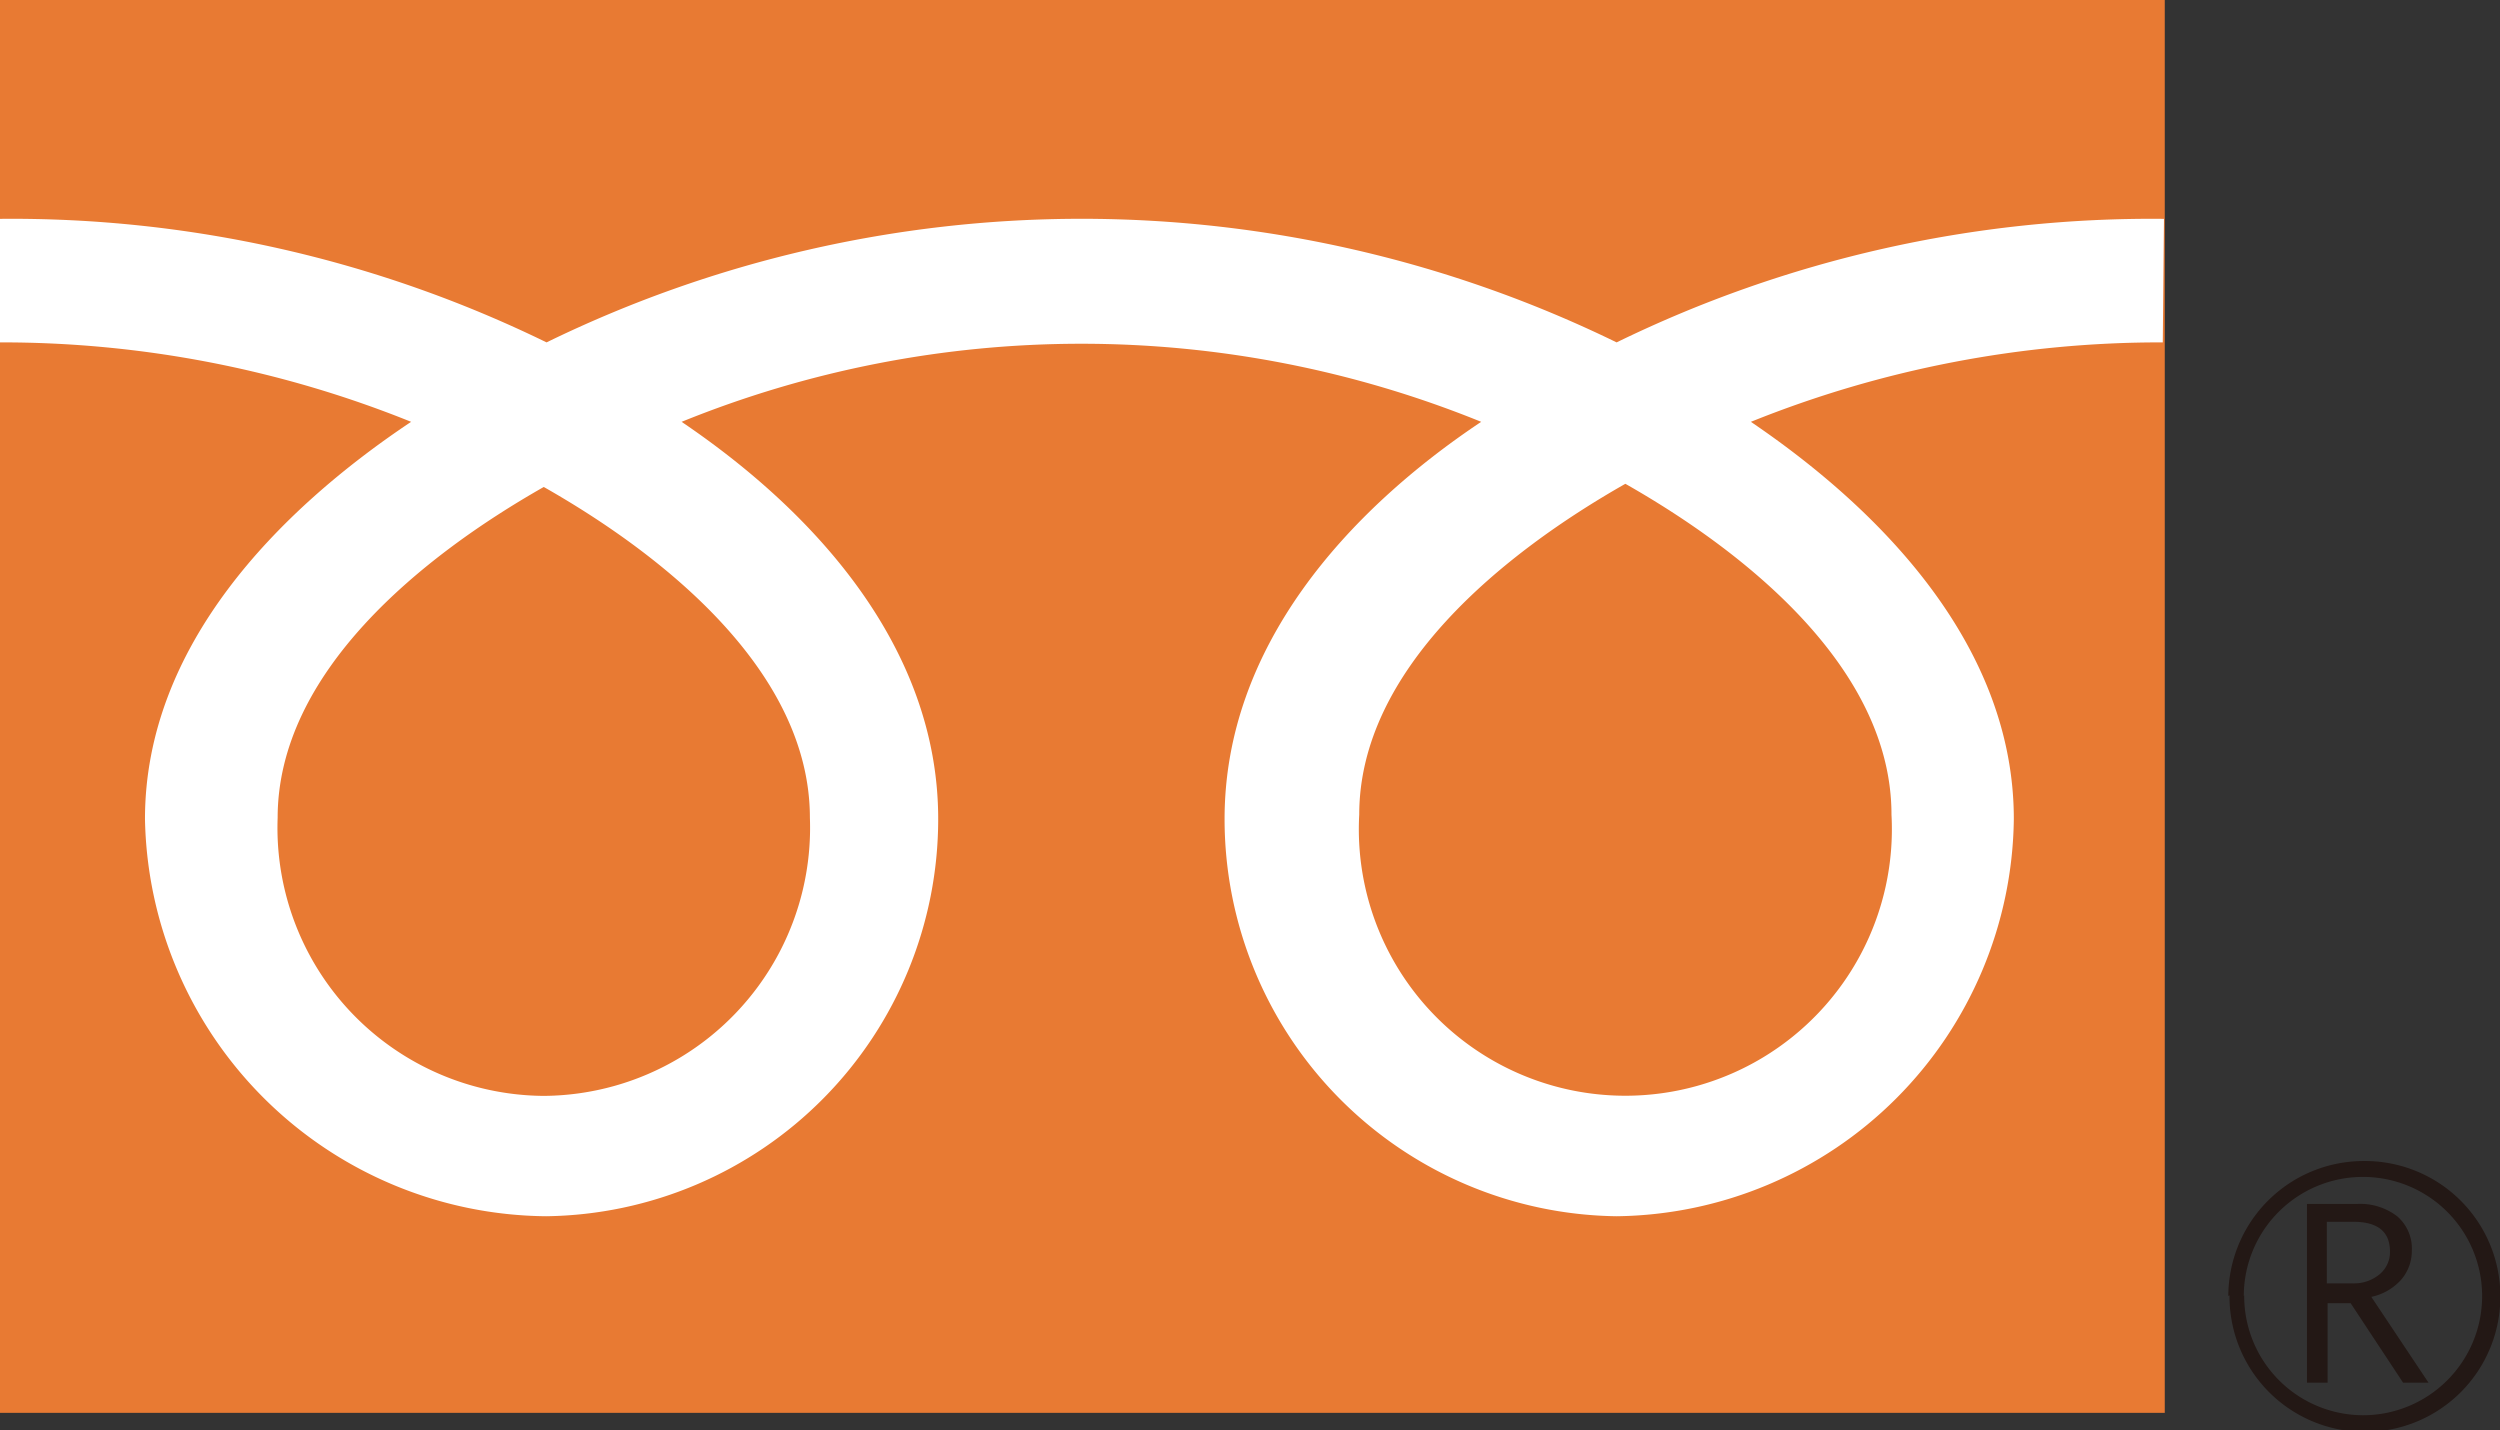 <svg xmlns="http://www.w3.org/2000/svg" width="62.94" height="36.01" viewBox="0 0 62.94 36.01"><rect x="0" y="0" width="62.94" height="36.01" fill="#333333" stroke="none"/><title>freedial-mark</title><rect width="54.5" height="35.57" style="fill:#E87A33"/><path d="M166.63,224.38A3.41,3.41,0,1,0,170,221a3.41,3.41,0,0,0-3.4,3.4m.39,0a3,3,0,1,1,3,3A3,3,0,0,1,167,224.38Z" transform="translate(-110.5 -191.77)" style="fill:#231815"/><path d="M171.69,226.58H171l-1.32-2h-.58v2h-.52v-4.5h1.27a1.53,1.53,0,0,1,1,.31,1.07,1.07,0,0,1,.37.87,1.11,1.11,0,0,1-.27.73,1.39,1.39,0,0,1-.75.43l1.44,2.16m-2.56-2.5h.66a1,1,0,0,0,.67-.23.72.72,0,0,0,.26-.57q0-.75-.92-.75h-.67Z" transform="translate(-110.5 -191.77)" style="fill:#231815"/><path d="M124.19,219.36a6.75,6.75,0,0,1-6.7-7c0-3.66,3.62-6.58,6.7-8.33,3.08,1.75,6.7,4.67,6.7,8.33a6.75,6.75,0,0,1-6.7,7m20.53-7.08c0-3.66,3.62-6.58,6.7-8.33,3.08,1.75,6.7,4.67,6.7,8.33a6.71,6.71,0,1,1-13.4,0m20.26-15a30.71,30.71,0,0,0-13.78,3.11,30.71,30.71,0,0,0-26.94,0,30.67,30.67,0,0,0-13.77-3.11v3.11a27.53,27.53,0,0,1,10.36,2c-3.37,2.25-6.7,5.66-6.7,10a10.19,10.19,0,0,0,10.1,10,10,10,0,0,0,9.87-10c0-4.31-3.09-7.72-6.46-10a26.75,26.75,0,0,1,20.13,0c-3.37,2.25-6.46,5.66-6.46,10a10,10,0,0,0,9.87,10,10.12,10.12,0,0,0,10-10c0-4.31-3.26-7.72-6.62-10a27.58,27.58,0,0,1,10.37-2Z" transform="translate(-110.5 -191.77)" style="fill:#fff"/></svg>